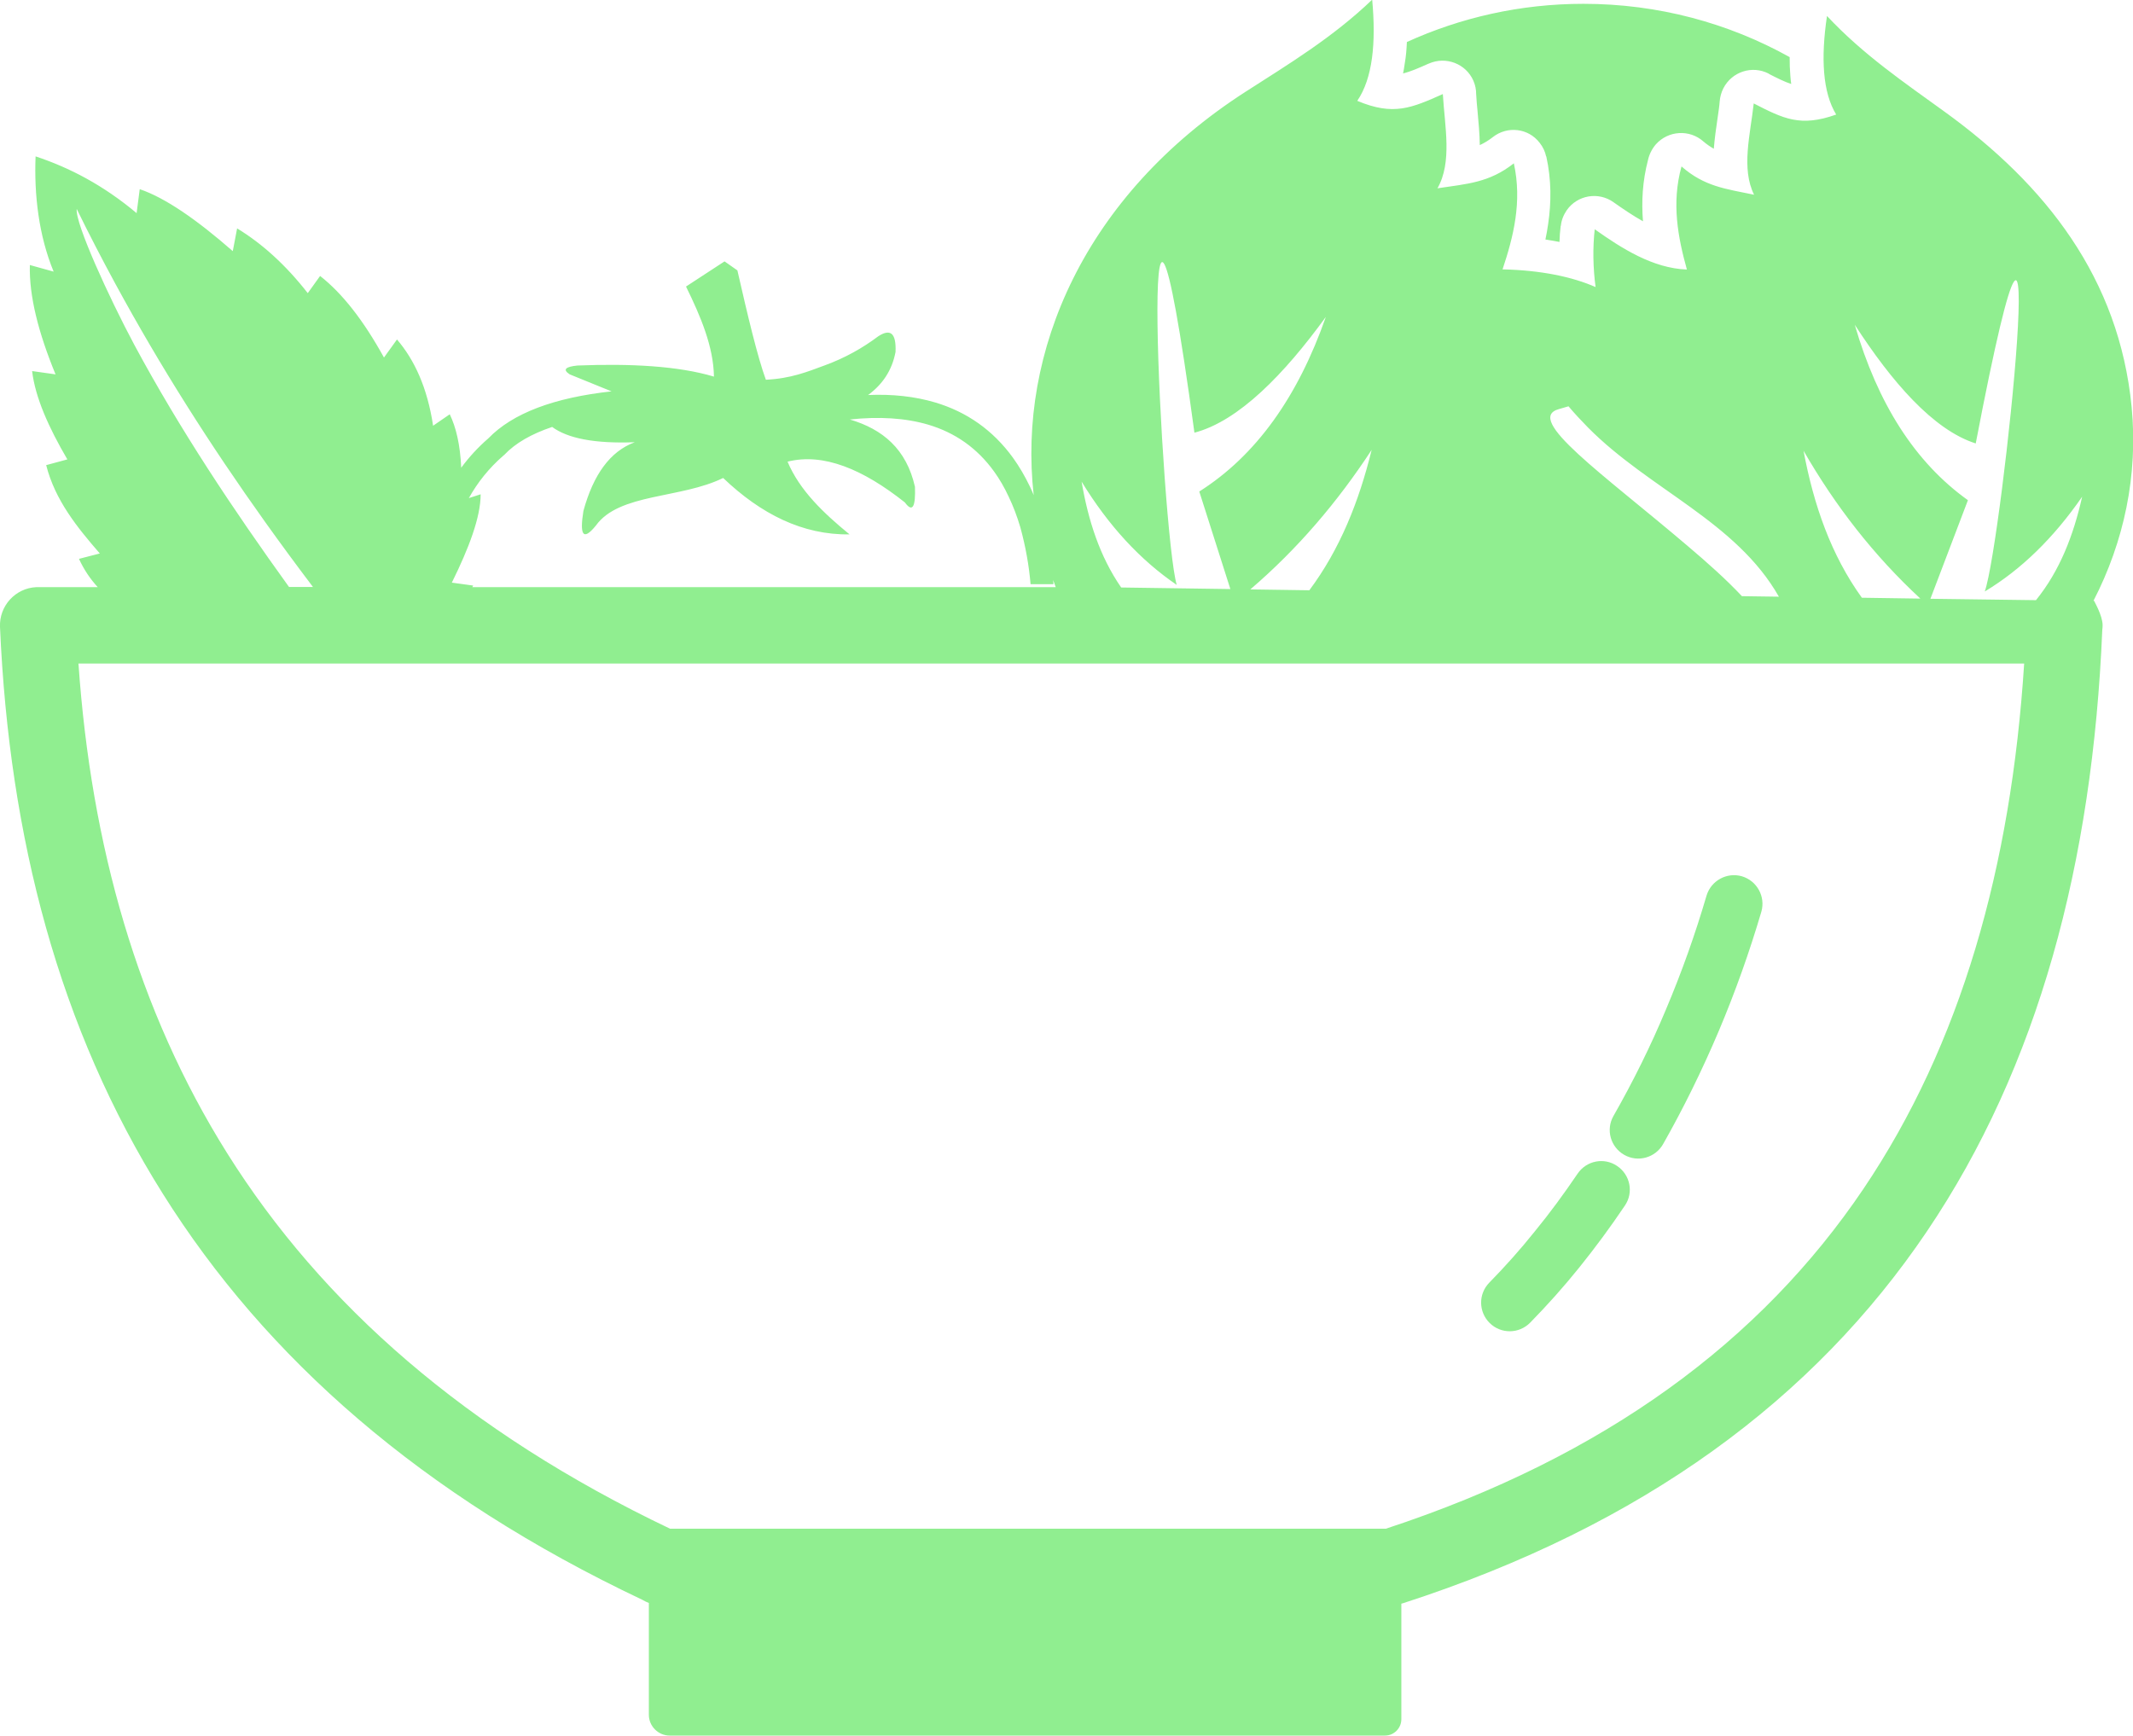<svg xmlns="http://www.w3.org/2000/svg" xmlns:xlink="http://www.w3.org/1999/xlink" version="1.1" id="Layer_1" x="0px" y="0px" viewBox="0 0 122.88 100" style="enable-background:new 0 0 122.88 100" xml:space="preserve"><g><path d="M121.13,36.03c0,0.09-0.01,0.18-0.02,0.27c-0.56,13.42-3.68,25.14-10.11,34.66c-6.49,9.61-16.29,16.92-30.16,21.41 c-0.04,0.01-0.08,0.02-0.11,0.03v6.66c0,0.51-0.42,0.94-0.94,0.94l-41.21,0c-0.66,0-1.2-0.54-1.2-1.2v-6.44 c-0.13-0.05-0.25-0.11-0.37-0.18C24.29,86.16,15.32,78.25,9.38,68.78C3.41,59.28,0.53,48.27,0,36.12c-0.05-1.21,0.89-2.24,2.1-2.29 c0.03,0,0.06,0,0.09,0c0,0,1.23,0,3.44,0c-0.44-0.48-0.8-1.02-1.08-1.63l1.2-0.31c-1.32-1.52-2.58-3.08-3.09-5.09l1.22-0.33 c-1.07-1.83-1.85-3.56-2.03-5.09l1.35,0.19c-0.98-2.38-1.53-4.51-1.48-6.3l1.37,0.38l0,0c-0.86-2.08-1.13-4.44-1.04-6.64 c1.96,0.65,3.9,1.66,5.82,3.27l0.18-1.38c1.48,0.5,3.3,1.77,5.36,3.57l0.25-1.31c1.43,0.87,2.79,2.09,4.07,3.73l0.71-0.99 c1.28,1,2.5,2.56,3.68,4.7l0.75-1.04c1.01,1.18,1.75,2.78,2.08,4.97l0.96-0.66c0.36,0.75,0.6,1.74,0.66,3.08 c0.44-0.6,0.96-1.17,1.56-1.69c1.41-1.46,3.8-2.35,7.1-2.71l-2.41-0.98c-0.43-0.28-0.24-0.44,0.45-0.51 c3.1-0.12,5.82,0.03,7.86,0.64c-0.03-1.73-0.76-3.46-1.61-5.19l2.22-1.45l0.74,0.52l0,0c0.59,2.59,1.16,4.99,1.64,6.3 c1.45-0.07,2.39-0.46,3.37-0.82c1.21-0.44,2.22-1.02,3.1-1.68c0.67-0.44,1.05-0.24,1,0.9c-0.2,1.06-0.75,1.87-1.58,2.48 c1.4-0.06,2.69,0.08,3.87,0.43c1.81,0.54,3.32,1.59,4.48,3.19c0.36,0.5,0.68,1.05,0.97,1.65c0.08,0.16,0.15,0.33,0.22,0.5 c-0.93-8.24,2.91-17.26,12.2-23.24c2.46-1.58,5.03-3.13,7.3-5.31c0.23,2.52,0.02,4.54-0.86,5.83c2.09,0.88,3.13,0.41,4.93-0.39 c0.11,1.87,0.55,3.92-0.31,5.43c1.72-0.26,2.98-0.32,4.4-1.44c0.49,2.22-0.03,4.25-0.65,6.11c2.22,0.05,4.02,0.43,5.36,1.02 c-0.15-1.11-0.17-2.27-0.05-3.33c1.54,1.09,3.34,2.25,5.31,2.32c-0.51-1.83-0.9-3.82-0.31-5.94c1.32,1.16,2.54,1.29,4.18,1.63 c-0.75-1.51-0.22-3.46-0.02-5.26c1.7,0.87,2.68,1.38,4.75,0.64c-0.78-1.28-0.89-3.25-0.53-5.68c2.08,2.23,4.49,3.86,6.78,5.52 c5.82,4.21,10.05,9.59,10.77,17.01c0.38,3.93-0.44,7.76-2.2,11.17l0.04,0C120.63,34.63,121.13,35.46,121.13,36.03L121.13,36.03z M60.67,33.42l0.02,0.24l-1.32,0c-0.09-1.06-0.28-2.15-0.59-3.28h0c-0.19-0.64-0.41-1.22-0.67-1.76c-0.25-0.54-0.53-1.02-0.84-1.45 c-0.98-1.36-2.25-2.24-3.79-2.7c-1.32-0.39-2.84-0.48-4.52-0.3l0,0c1.89,0.56,3.26,1.7,3.75,3.88c0.04,1.1-0.12,1.53-0.58,0.9 c-2.42-1.92-4.7-2.87-6.76-2.35c0.7,1.66,2.07,2.96,3.57,4.19c-2.7,0.04-5.1-1.17-7.28-3.25c-2.44,1.2-5.99,0.87-7.33,2.74 c-0.78,0.96-0.93,0.47-0.72-0.84c0.57-2.09,1.54-3.44,2.96-3.96c-2.34,0.09-3.88-0.23-4.76-0.88c-1.19,0.4-2.12,0.93-2.76,1.61 c-0.02,0.01-0.03,0.03-0.05,0.04c-0.83,0.72-1.49,1.55-1.99,2.45l0.68-0.22c0,1.31-0.67,3.09-1.66,5.09l1.23,0.17l-0.05,0.09 l33.61,0C60.77,33.69,60.72,33.55,60.67,33.42L60.67,33.42z M64.59,33.85l6.29,0.09l-1.79-5.62c3.27-2.07,5.68-5.46,7.29-10.06 c-2.38,3.28-5.01,6-7.57,6.67c-3.43-25.25-1.9,5.77-1.02,8.77c-2.1-1.43-3.93-3.41-5.48-5.95C62.69,29.99,63.36,32.07,64.59,33.85 L64.59,33.85z M72.03,33.96l3.4,0.05c1.76-2.36,2.86-5.11,3.59-8.09C77.05,28.93,74.75,31.63,72.03,33.96L72.03,33.96z M100.35,34.35l2.13,0.03c-2.46-4.33-7.45-6.17-10.99-9.74c-0.39-0.4-0.77-0.8-1.13-1.23c-0.18,0.05-0.36,0.11-0.55,0.16 c-2.04,0.56,2.51,3.71,7.43,7.9C98.36,32.42,99.43,33.37,100.35,34.35L100.35,34.35z M107.26,34.44l3.37,0.05 c-2.68-2.48-4.9-5.34-6.73-8.52C104.48,29.08,105.48,31.97,107.26,34.44L107.26,34.44z M111.21,34.5l6.08,0.08 c1.37-1.69,2.16-3.73,2.66-5.96c-1.64,2.37-3.5,4.19-5.61,5.46c1.01-2.85,4.12-32.76-0.52-8.53c-2.45-0.78-4.84-3.55-6.97-6.84 c1.32,4.54,3.47,7.93,6.52,10.11L111.21,34.5L111.21,34.5z M81.05,2.42c3.1-1.41,6.54-2.2,10.17-2.2c4.31,0,8.36,1.11,11.88,3.07 c0,0.37,0.01,0.73,0.04,1.07c0.01,0.16,0.03,0.33,0.05,0.48c-0.39-0.13-0.79-0.33-1.28-0.58l0,0l0-0.01l-0.02-0.01 c-0.95-0.49-2.12-0.11-2.61,0.85c-0.12,0.24-0.19,0.5-0.21,0.75C99.05,6.12,99,6.45,98.95,6.79c-0.09,0.59-0.17,1.19-0.22,1.78 c-0.21-0.12-0.4-0.25-0.6-0.42c-0.8-0.71-2.03-0.63-2.74,0.17c-0.23,0.27-0.38,0.58-0.45,0.9c-0.32,1.22-0.38,2.4-0.29,3.53 c-0.59-0.33-1.16-0.72-1.7-1.1c-0.87-0.62-2.08-0.41-2.69,0.46c-0.19,0.28-0.31,0.58-0.34,0.9l-0.01,0 c-0.04,0.3-0.06,0.62-0.07,0.93c-0.26-0.05-0.54-0.1-0.81-0.14c0.06-0.3,0.12-0.6,0.16-0.91c0.18-1.23,0.19-2.52-0.11-3.88l-0.01,0 c-0.06-0.28-0.18-0.54-0.37-0.78C88.05,7.38,86.84,7.24,86,7.9c-0.24,0.19-0.49,0.34-0.75,0.46c-0.01-0.65-0.07-1.3-0.13-1.95 c-0.03-0.31-0.06-0.61-0.08-0.99c0-0.26-0.05-0.52-0.16-0.77c-0.43-0.98-1.58-1.42-2.56-0.99l-0.02,0.01l0,0l-0.01,0 c-0.56,0.25-1.01,0.45-1.46,0.56c0.04-0.2,0.07-0.39,0.1-0.6C81,3.25,81.03,2.84,81.05,2.42L81.05,2.42z M16.65,33.82h1.38 c-0.94-1.24-1.86-2.49-2.76-3.75c-3.17-4.44-6.03-8.94-8.63-13.73c-0.77-1.42-1.51-2.85-2.22-4.3c-0.1,0.82,1.87,5.12,3.33,7.85 C10.37,24.76,13.43,29.35,16.65,33.82L16.65,33.82L16.65,33.82z M98.31,51.61c0.26-0.87,1.17-1.37,2.04-1.12 c0.87,0.26,1.37,1.17,1.12,2.04c-0.68,2.31-1.5,4.62-2.46,6.89c-0.95,2.24-2.02,4.42-3.2,6.5c-0.45,0.79-1.45,1.07-2.24,0.62 c-0.79-0.45-1.07-1.45-0.62-2.24c1.13-1.98,2.15-4.04,3.03-6.15C96.88,56.02,97.66,53.83,98.31,51.61L98.31,51.61L98.31,51.61 L98.31,51.61z M90.88,67.63c0.51-0.76,1.53-0.96,2.28-0.45c0.76,0.51,0.96,1.53,0.45,2.28c-0.84,1.25-1.72,2.44-2.63,3.57 c-0.9,1.12-1.85,2.18-2.83,3.18c-0.64,0.65-1.68,0.66-2.33,0.02c-0.65-0.64-0.66-1.68-0.02-2.33c0.9-0.92,1.78-1.9,2.61-2.94 C89.28,69.9,90.1,68.78,90.88,67.63L90.88,67.63L90.88,67.63L90.88,67.63z M13.09,66.45c5.46,8.7,13.75,16.02,25.51,21.63h41.24 c12.68-4.17,21.62-10.85,27.51-19.58c5.61-8.32,8.51-18.54,9.26-30.27H4.52C5.25,48.72,7.93,58.23,13.09,66.45L13.09,66.45 L13.09,66.45z" fill="#90ee90"/></g></svg>